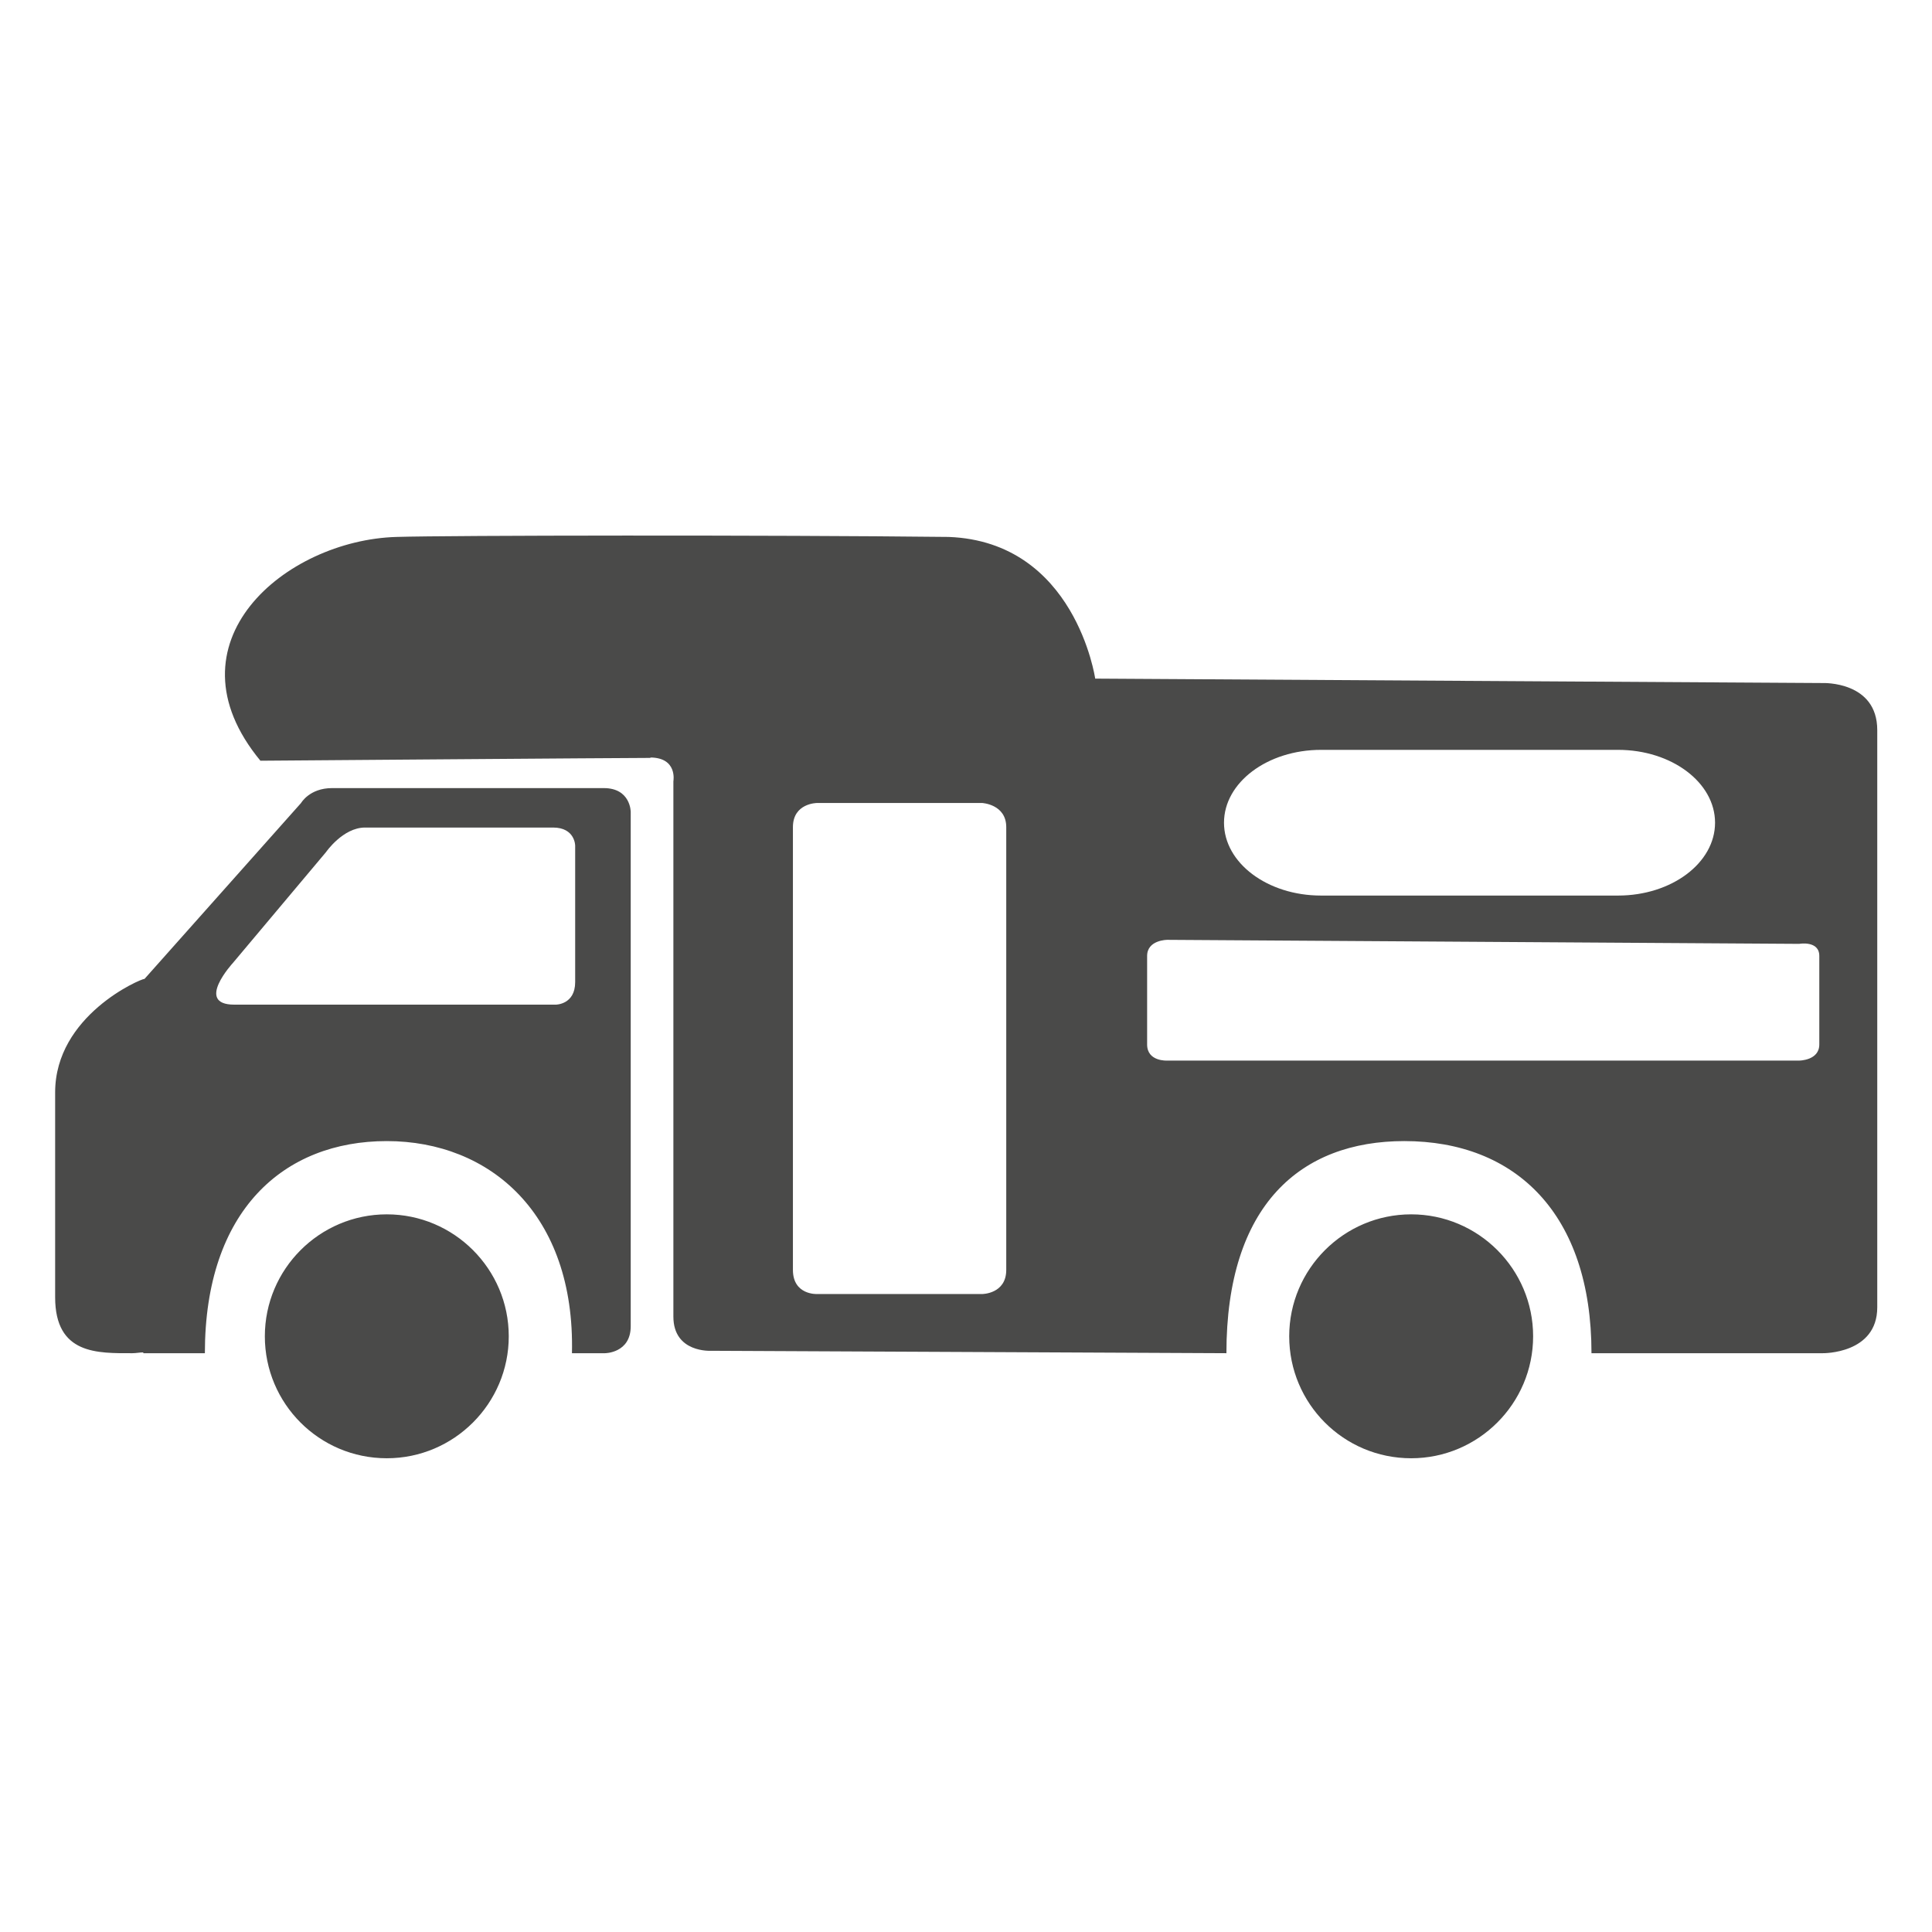 <?xml version="1.0" encoding="UTF-8"?> <svg xmlns="http://www.w3.org/2000/svg" id="Camperreise" viewBox="0 0 48 48"><defs><style> .cls-1 { fill: #4a4a49; } </style></defs><path class="cls-1" d="M16.15,18.82c.69,0,.58.59.58.59v13.3c0,.91.94.85.94.85l12.8.06c0-3.68,1.84-5.27,4.42-5.27,2.76,0,4.65,1.8,4.65,5.27h5.75s1.35.02,1.35-1.14v-14.34c0-1.22-1.35-1.17-1.35-1.17l-18.08-.11s-.49-3.4-3.64-3.52c-4.44-.05-12.41-.04-13.72,0-2.76.08-5.8,2.63-3.38,5.56,0,0,9.02-.07,9.7-.07ZM24.4,32.15h-4.1s-.6.03-.6-.6v-11c0-.6.6-.6.6-.6h4.1s.6.03.6.6v11c0,.6-.6.6-.6.6ZM32.82,18.63h7.38c1.33,0,2.41.81,2.41,1.81s-1.08,1.81-2.41,1.81h-7.38c-1.33,0-2.41-.81-2.41-1.81s1.08-1.81,2.41-1.81ZM44.7,26.35h-15.7s-.5.03-.5-.4v-2.2c0-.4.5-.4.5-.4l15.7.1s.5-.09.5.3v2.2c0,.4-.5.4-.5.4ZM9.61,36.23c-1.68,0-3.03-1.36-3.03-3.03s1.36-3.03,3.03-3.03,3.03,1.36,3.03,3.03-1.36,3.03-3.03,3.03ZM35.06,36.23c-1.68,0-3.03-1.36-3.03-3.03s1.36-3.03,3.03-3.03,3.03,1.36,3.03,3.03-1.36,3.03-3.03,3.03ZM3.59,24.32c-.1,0-2.22.91-2.22,2.82v5.09c0,1.43,1.06,1.39,1.92,1.39.09,0,.18-.02.27-.02v.02h1.53c0-3.55,1.96-5.27,4.52-5.27s4.68,1.81,4.6,5.27h.82s.64,0,.64-.67v-12.78s0-.59-.67-.59h-6.75c-.56,0-.77.37-.77.37l-3.88,4.36ZM8.1,21.17s.42-.61.97-.61h4.67c.55,0,.55.45.55.45,0,0,0,3.13,0,3.39,0,.56-.48.56-.48.56h-7.99c-.99,0-.03-1.04-.03-1.04"></path></svg> 
